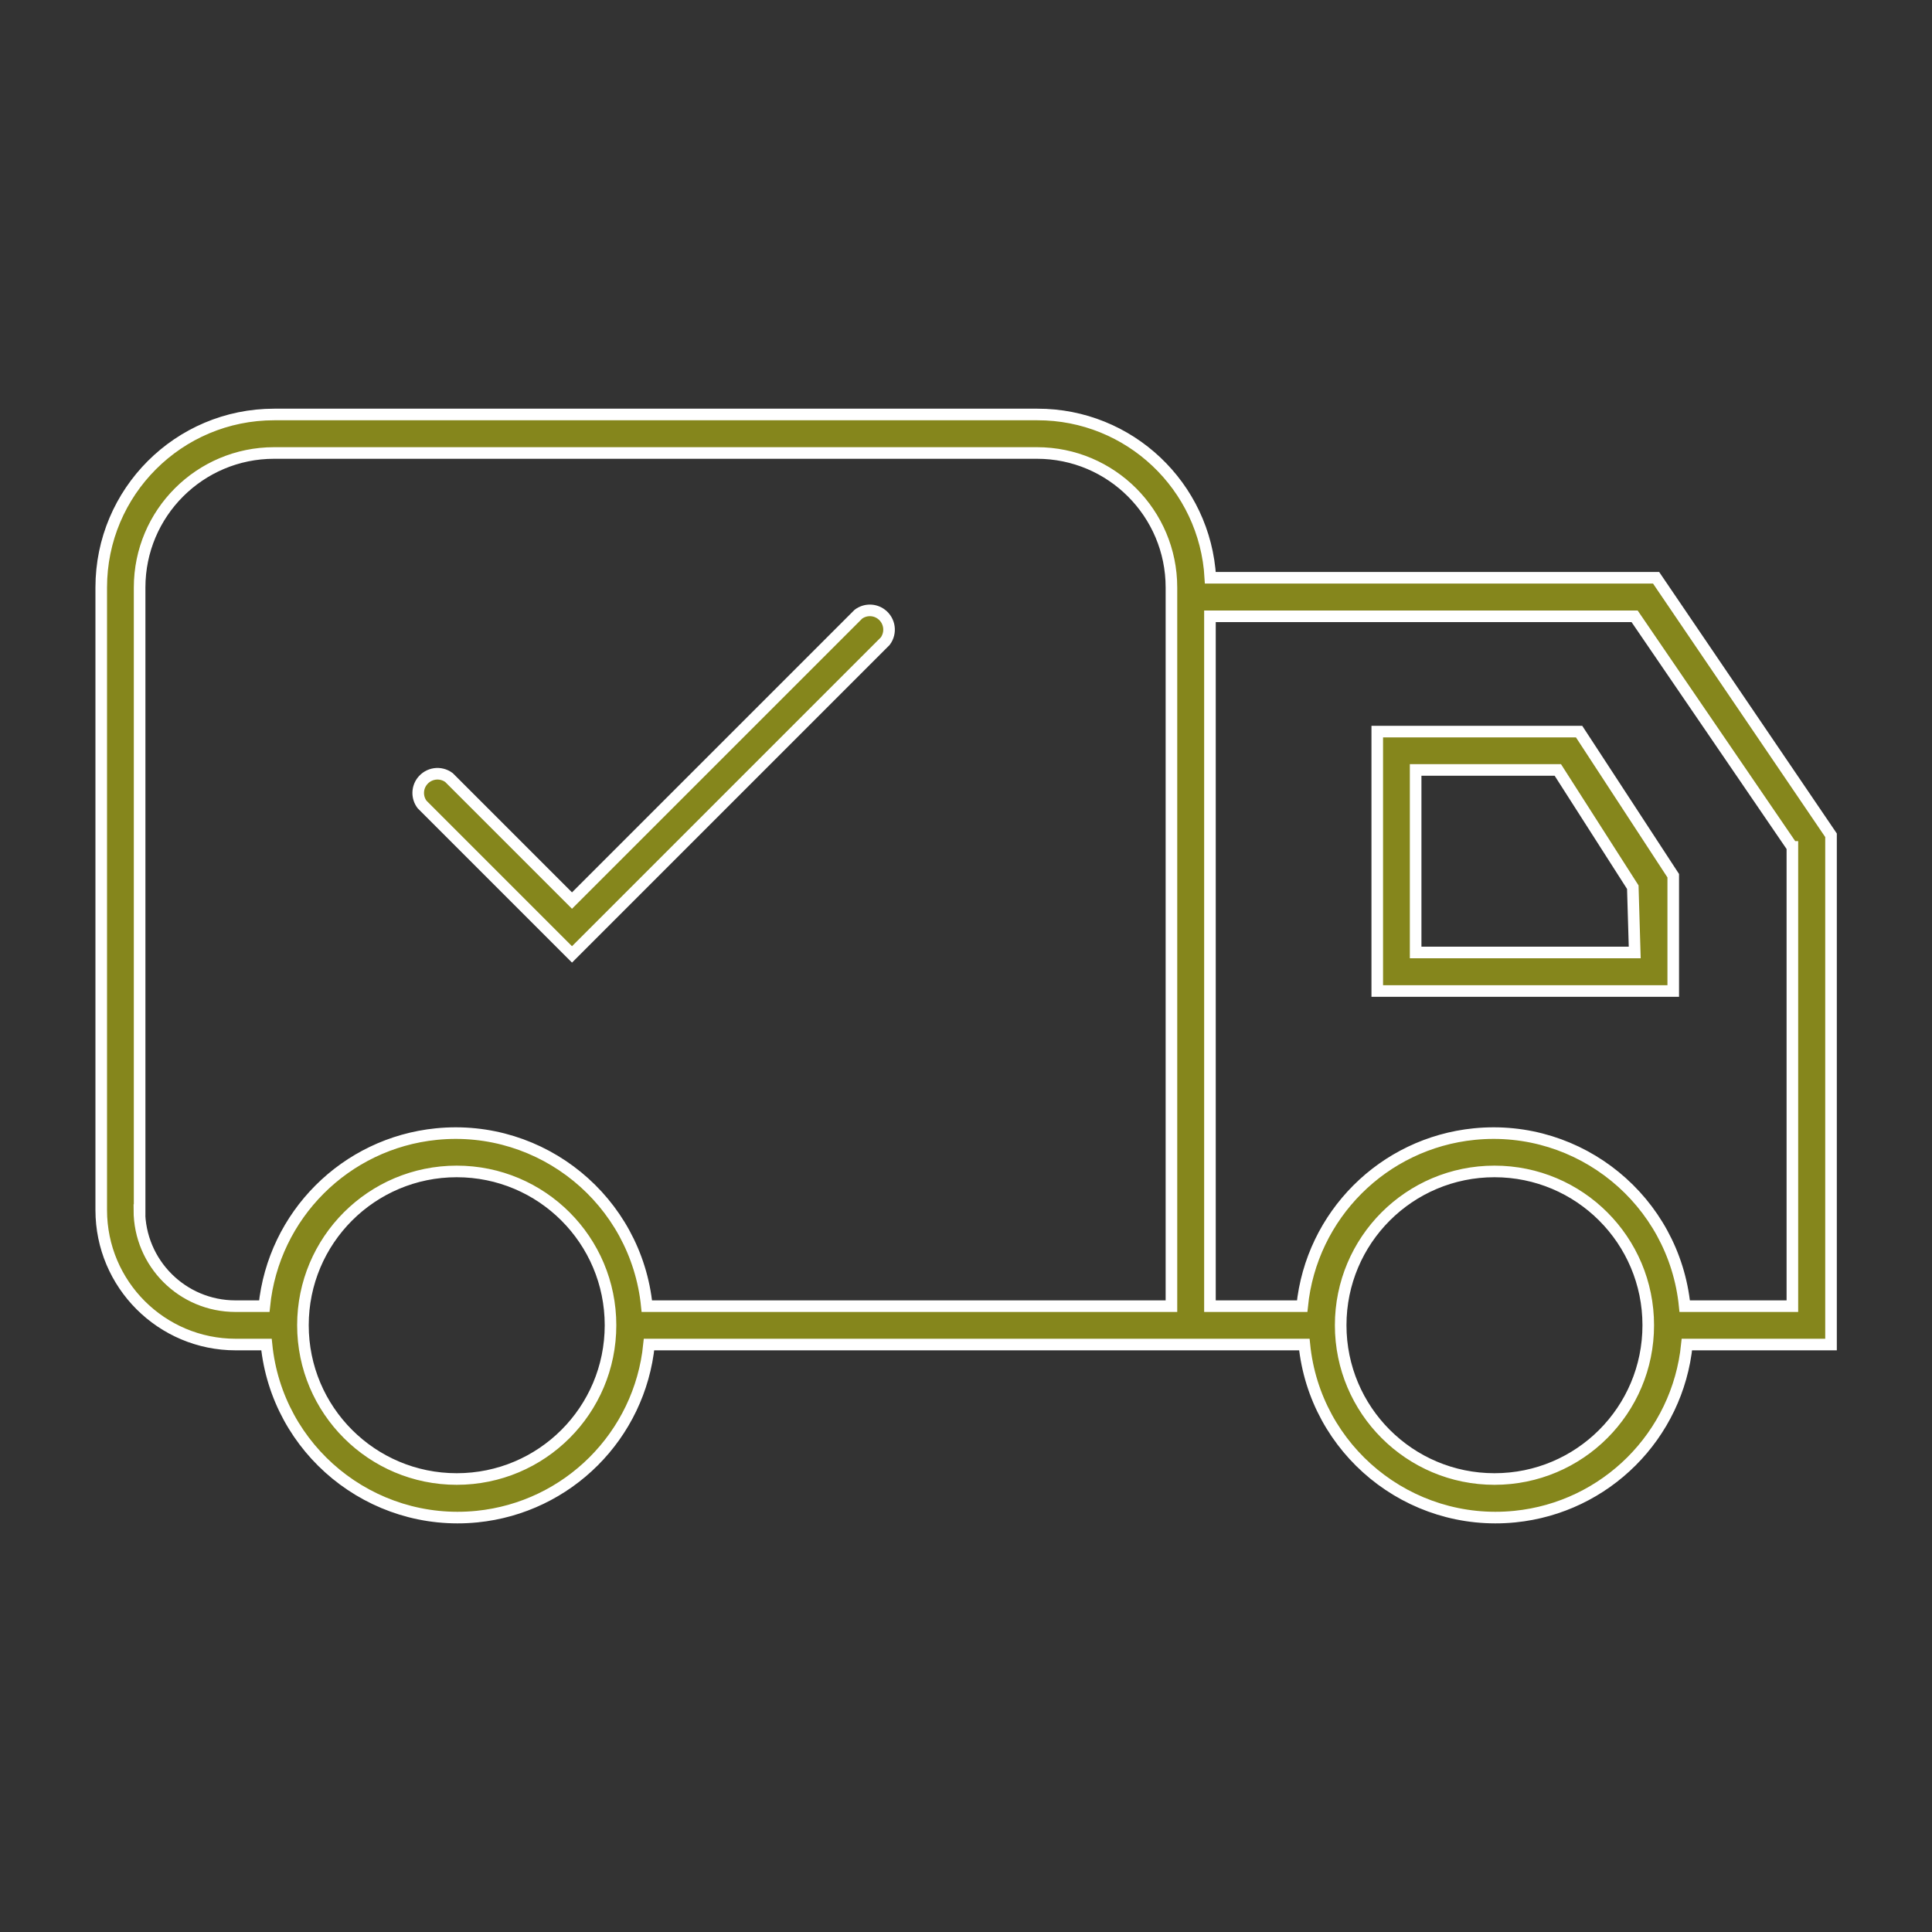 <?xml version="1.0" encoding="UTF-8"?>
<svg xmlns="http://www.w3.org/2000/svg" id="Livello_1" width="150" height="150" viewBox="0 0 150 150">
  <rect x="0" y="0" width="150" height="150" fill="#333333" stroke="none"/>
  <defs>
    <style>.cls-1{fill:#85861c;stroke:#fff;stroke-miterlimit:10;stroke-width:.9px;}</style>
  </defs>
  <path class="cls-1" d="M80.52,32.18H21.29c-7.42,0-13.43,6.01-13.43,13.43v48.34c0,5.77,4.68,10.44,10.44,10.44h2.39c.82,8.2,8.14,14.18,16.34,13.36,7.06-.71,12.65-6.29,13.36-13.36h50.88c.82,8.2,8.14,14.18,16.34,13.36,7.06-.71,12.65-6.29,13.36-13.36h11.19v-39.54l-13.58-19.99h-34.61c-.4-7.12-6.29-12.69-13.43-12.68ZM10.84,93.95v-48.34c0-5.77,4.68-10.44,10.44-10.44h59.23c5.77,0,10.44,4.68,10.44,10.44v55.8h-40.73c-.82-8.2-8.14-14.18-16.34-13.36-7.06.71-12.65,6.29-13.36,13.36h-2.24c-4.12,0-7.46-3.34-7.46-7.46ZM35.46,114.83c-6.59,0-11.94-5.34-11.94-11.94s5.34-11.94,11.94-11.94,11.94,5.34,11.94,11.94-5.34,11.94-11.94,11.94ZM116.03,114.83c-6.59,0-11.94-5.34-11.94-11.94s5.34-11.94,11.94-11.94,11.94,5.34,11.94,11.94-5.34,11.94-11.94,11.94ZM139.16,65.75v35.66h-8.36c-.82-8.2-8.14-14.18-16.34-13.36-7.06.71-12.65,6.29-13.36,13.36h-7.16v-53.56h32.97l12.23,17.9Z"></path>
  <path class="cls-1" d="M44.41,74.1l24.32-24.32c.49-.66.36-1.59-.3-2.09-.53-.4-1.26-.4-1.79,0l-22.23,22.23-9.55-9.55c-.66-.49-1.59-.36-2.09.3-.4.53-.4,1.26,0,1.79l11.64,11.64Z"></path>
  <path class="cls-1" d="M129.91,67.99l-7.31-11.19h-15.67v20.14h22.98v-8.95ZM126.92,73.95h-17.01v-14.17h11.04l5.82,9.1.15,5.07Z"></path>
</svg>
